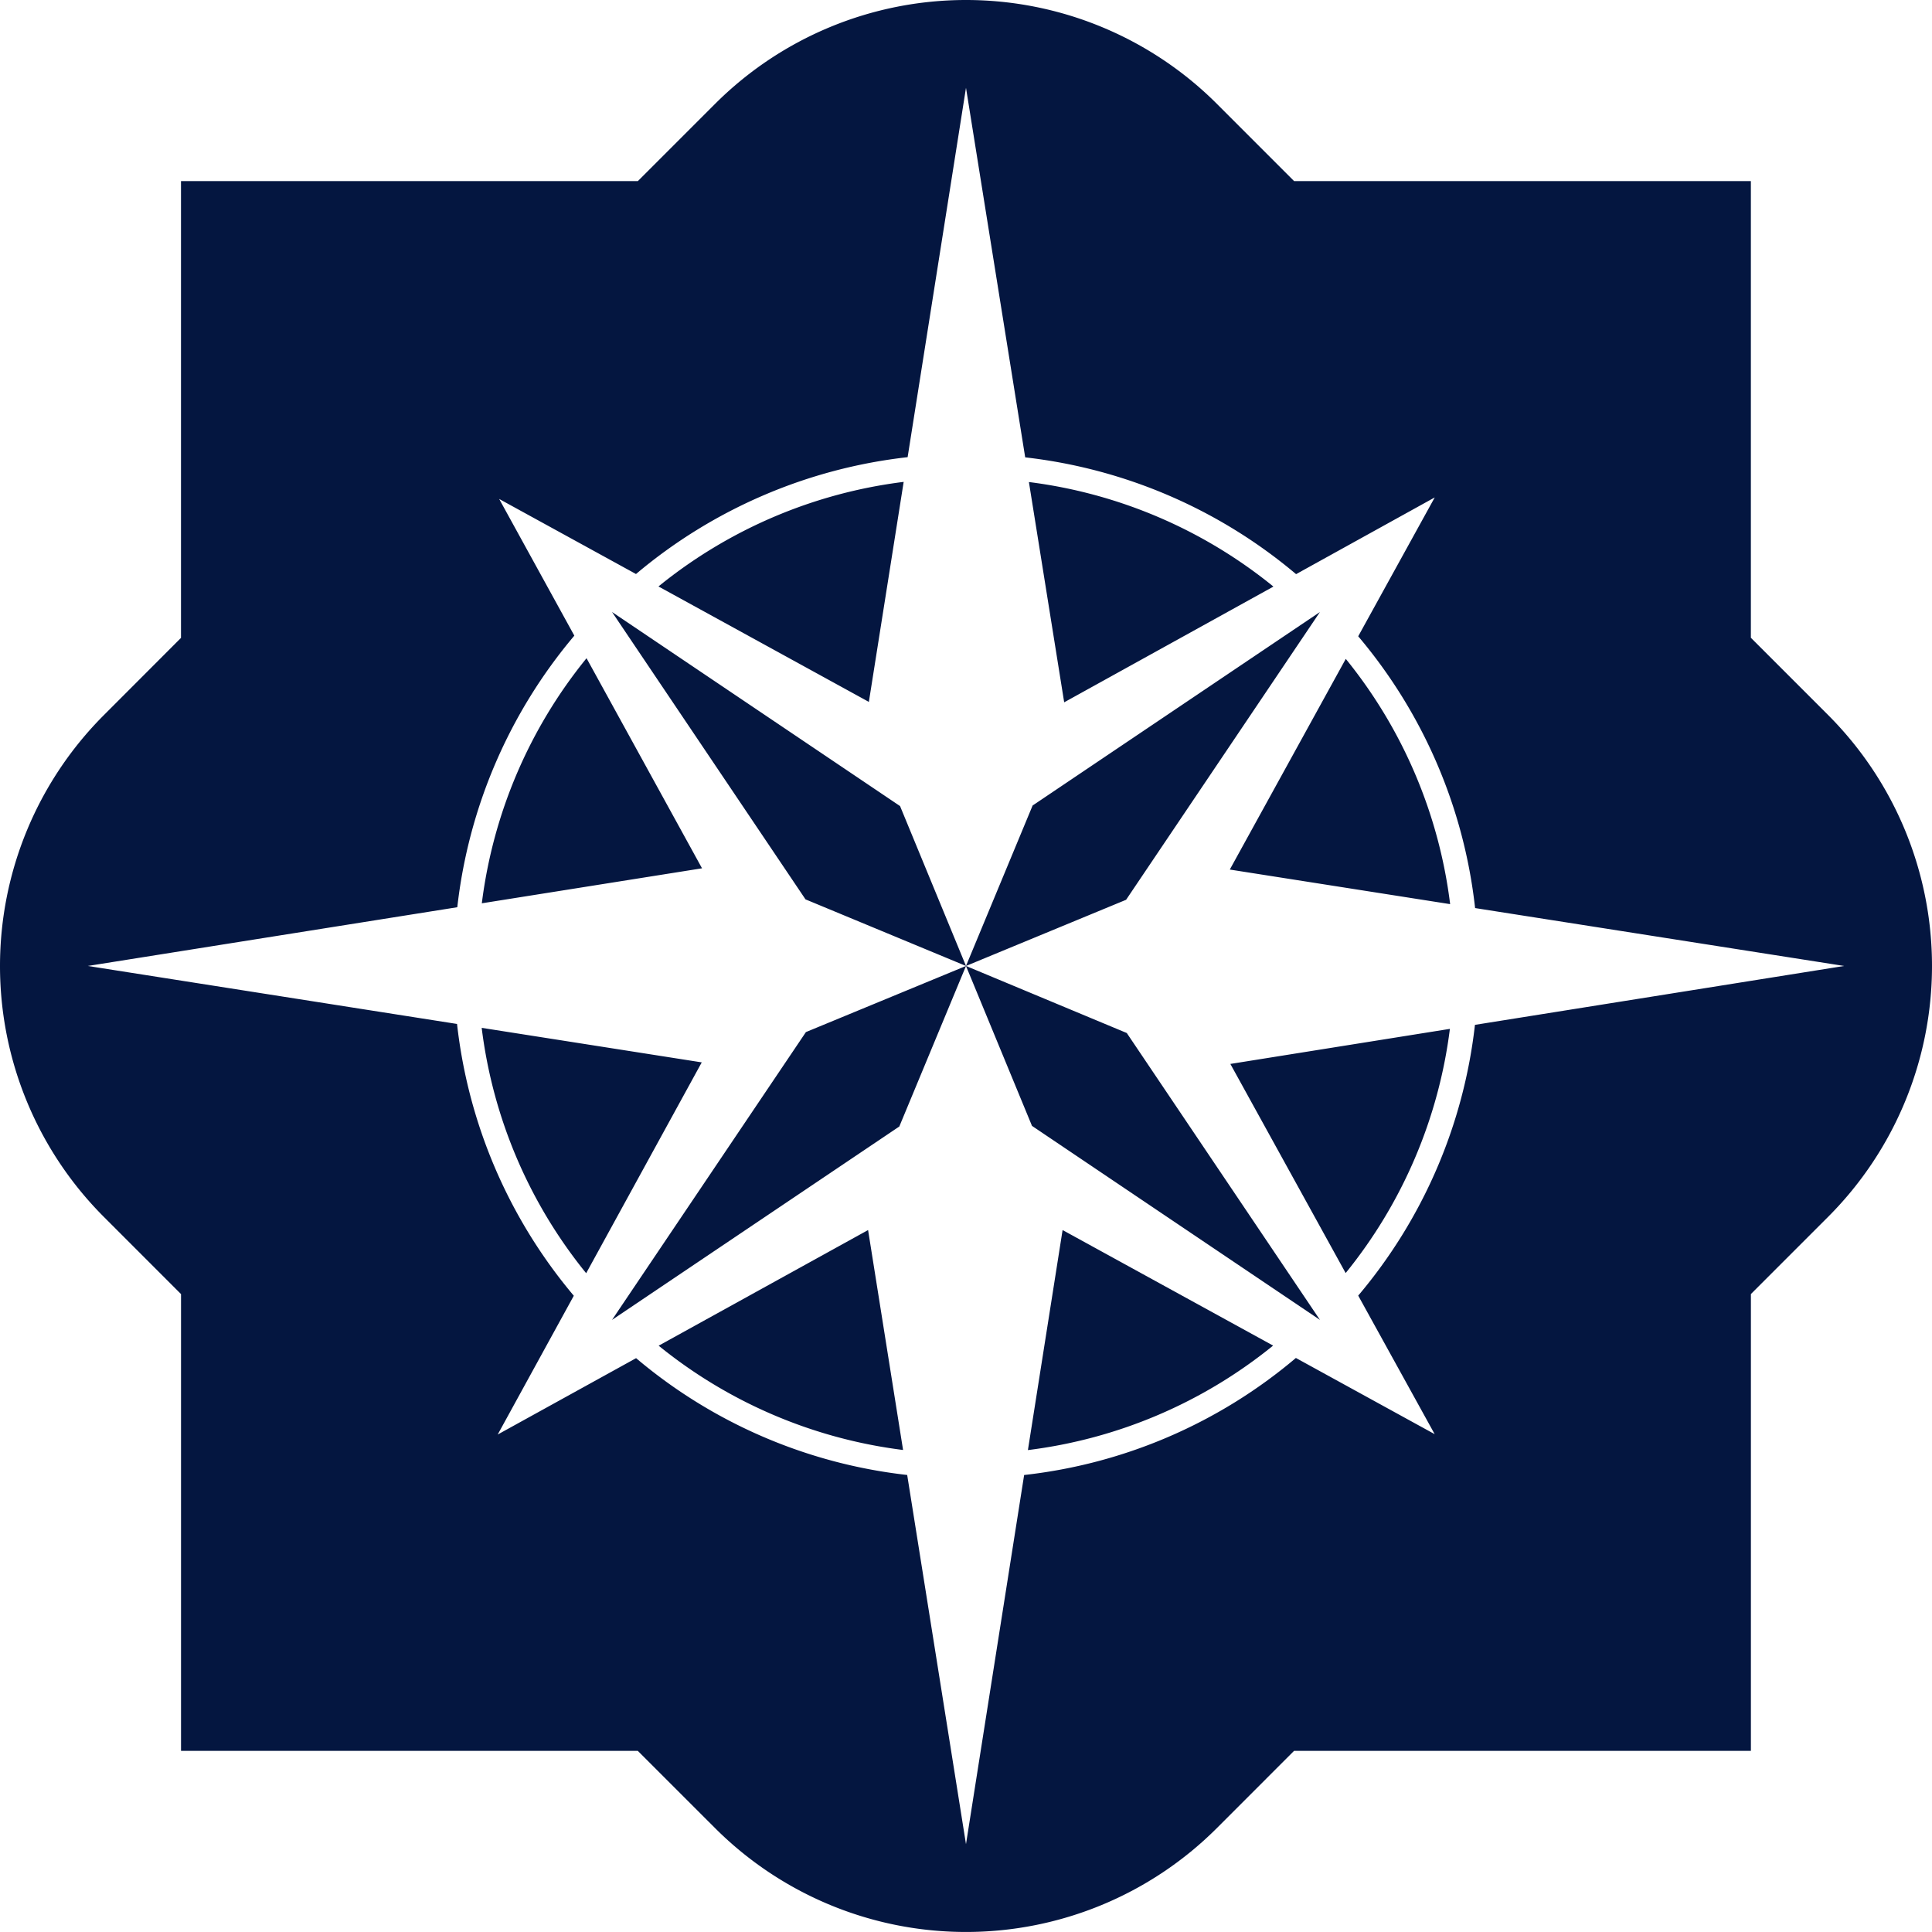 <?xml version="1.0" encoding="UTF-8" standalone="no"?>
<svg
   xmlns:dc="http://purl.org/dc/elements/1.1/"
   xmlns:cc="http://creativecommons.org/ns#"
   xmlns:rdf="http://www.w3.org/1999/02/22-rdf-syntax-ns#"
   xmlns:svg="http://www.w3.org/2000/svg"
   xmlns="http://www.w3.org/2000/svg"
   xmlns:sodipodi="http://sodipodi.sourceforge.net/DTD/sodipodi-0.dtd"
   xmlns:inkscape="http://www.inkscape.org/namespaces/inkscape"
   width="1000"
   height="999.985"
   viewBox="0 0 1000 999.985"
   version="1.1"
   id="svg8"
   sodipodi:docname="rathbones-symbol-blue-light.svg"
   inkscape:version="0.92.4 (5da689c313, 2019-01-14)">
  <sodipodi:namedview
     pagecolor="#ffffff"
     bordercolor="#111111"
     borderopacity="1"
     objecttolerance="10"
     gridtolerance="10"
     guidetolerance="10"
     inkscape:pageopacity="0"
     inkscape:pageshadow="2"
     inkscape:window-width="1920"
     inkscape:window-height="1017"
     id="namedview10"
     showgrid="false"
     fit-margin-top="0"
     fit-margin-left="0"
     fit-margin-right="0"
     fit-margin-bottom="0"
     inkscape:zoom="0.9516129"
     inkscape:cx="687.38504"
     inkscape:cy="374.37203"
     inkscape:window-x="1912"
     inkscape:window-y="-8"
     inkscape:window-maximized="1"
     inkscape:current-layer="svg8" />
  <defs
     id="defs4">
    <clipPath
       id="clip-path">
      <rect
         id="Rectangle_323"
         data-name="Rectangle 323"
         width="62"
         height="62"
         fill="rgb(4, 22, 64, 0.1)"
         x="0"
         y="0" />
    </clipPath>
  </defs>
  <path
     inkscape:connector-curvature="0"
     d="m 636.833,550.69 59.677,108.24 a 250.109,250.109 0 0 0 53.951,-126.385 z m -86.837,85.983 -17.951,113.885 a 250.19,250.19 0 0 0 126.918,-54.08 z m -100.676,0 -108.402,59.854 a 250.174,250.174 0 0 0 126.514,53.983 z M 363.224,549.884 249.322,532.013 a 250.109,250.109 0 0 0 54.08,126.998 z m 0.145,-100.45 -59.773,-108.74 a 250.125,250.125 0 0 0 -54.209,126.853 z m 86.354,-86.128 18.016,-113.885 a 250.19,250.19 0 0 0 -126.918,54.128 z m 101.095,0.21 108.305,-59.902 A 250.109,250.109 0 0 0 532.56,249.501 Z M 416.933,465.514 499.996,499.981 465.867,417.224 316.789,316.774 Z m 48.548,117.563 34.516,-83.096 -82.854,34.225 -100.353,148.966 z m 117.74,-48.386 -83.225,-34.709 34.161,82.773 149.046,100.418 z m -0.355,-68.967 100.321,-148.933 -148.708,100.144 -34.483,83.047 z m 53.677,-15.645 114.047,17.903 A 250.158,250.158 0 0 0 696.574,341.032 Z m 317.979,49.903 -191.094,30.483 A 262.625,262.625 0 0 1 703.009,670.608 L 742.589,742.316 670.752,702.881 A 262.609,262.609 0 0 1 530.092,763.461 L 499.996,954.539 469.561,763.445 A 262.706,262.706 0 0 1 329.24,702.978 l -71.628,39.532 39.387,-71.838 A 263.803,263.803 0 0 1 236.564,529.997 L 45.454,499.981 236.693,469.578 A 263.77,263.77 0 0 1 297.273,329.016 l -38.903,-70.757 70.822,38.854 A 263.803,263.803 0 0 1 469.787,236.63 L 499.996,45.44 530.641,236.727 a 263.738,263.738 0 0 1 140.208,60.451 l 71.773,-39.709 -39.612,71.87 a 262.609,262.609 0 0 1 60.499,140.675 z M 946.312,370.177 906.248,330.113 V 93.729 H 669.816 l -40.048,-40.064 a 183.739,183.739 0 0 0 -259.545,0 l -40.064,40.064 H 93.679 V 330.177 L 53.664,370.241 a 183.723,183.723 0 0 0 0,259.528 l 40.032,40.048 V 906.249 H 330.127 l 40.08,40.064 a 183.723,183.723 0 0 0 259.545,0 l 40.064,-40.08 H 906.264 V 669.801 l 40.064,-40.064 a 183.723,183.723 0 0 0 0,-259.545"
     data-name="Path 188"
     id="Path_188"
     style="fill:#041640;fill-opacity:1;stroke-width:16.129" />
</svg>

